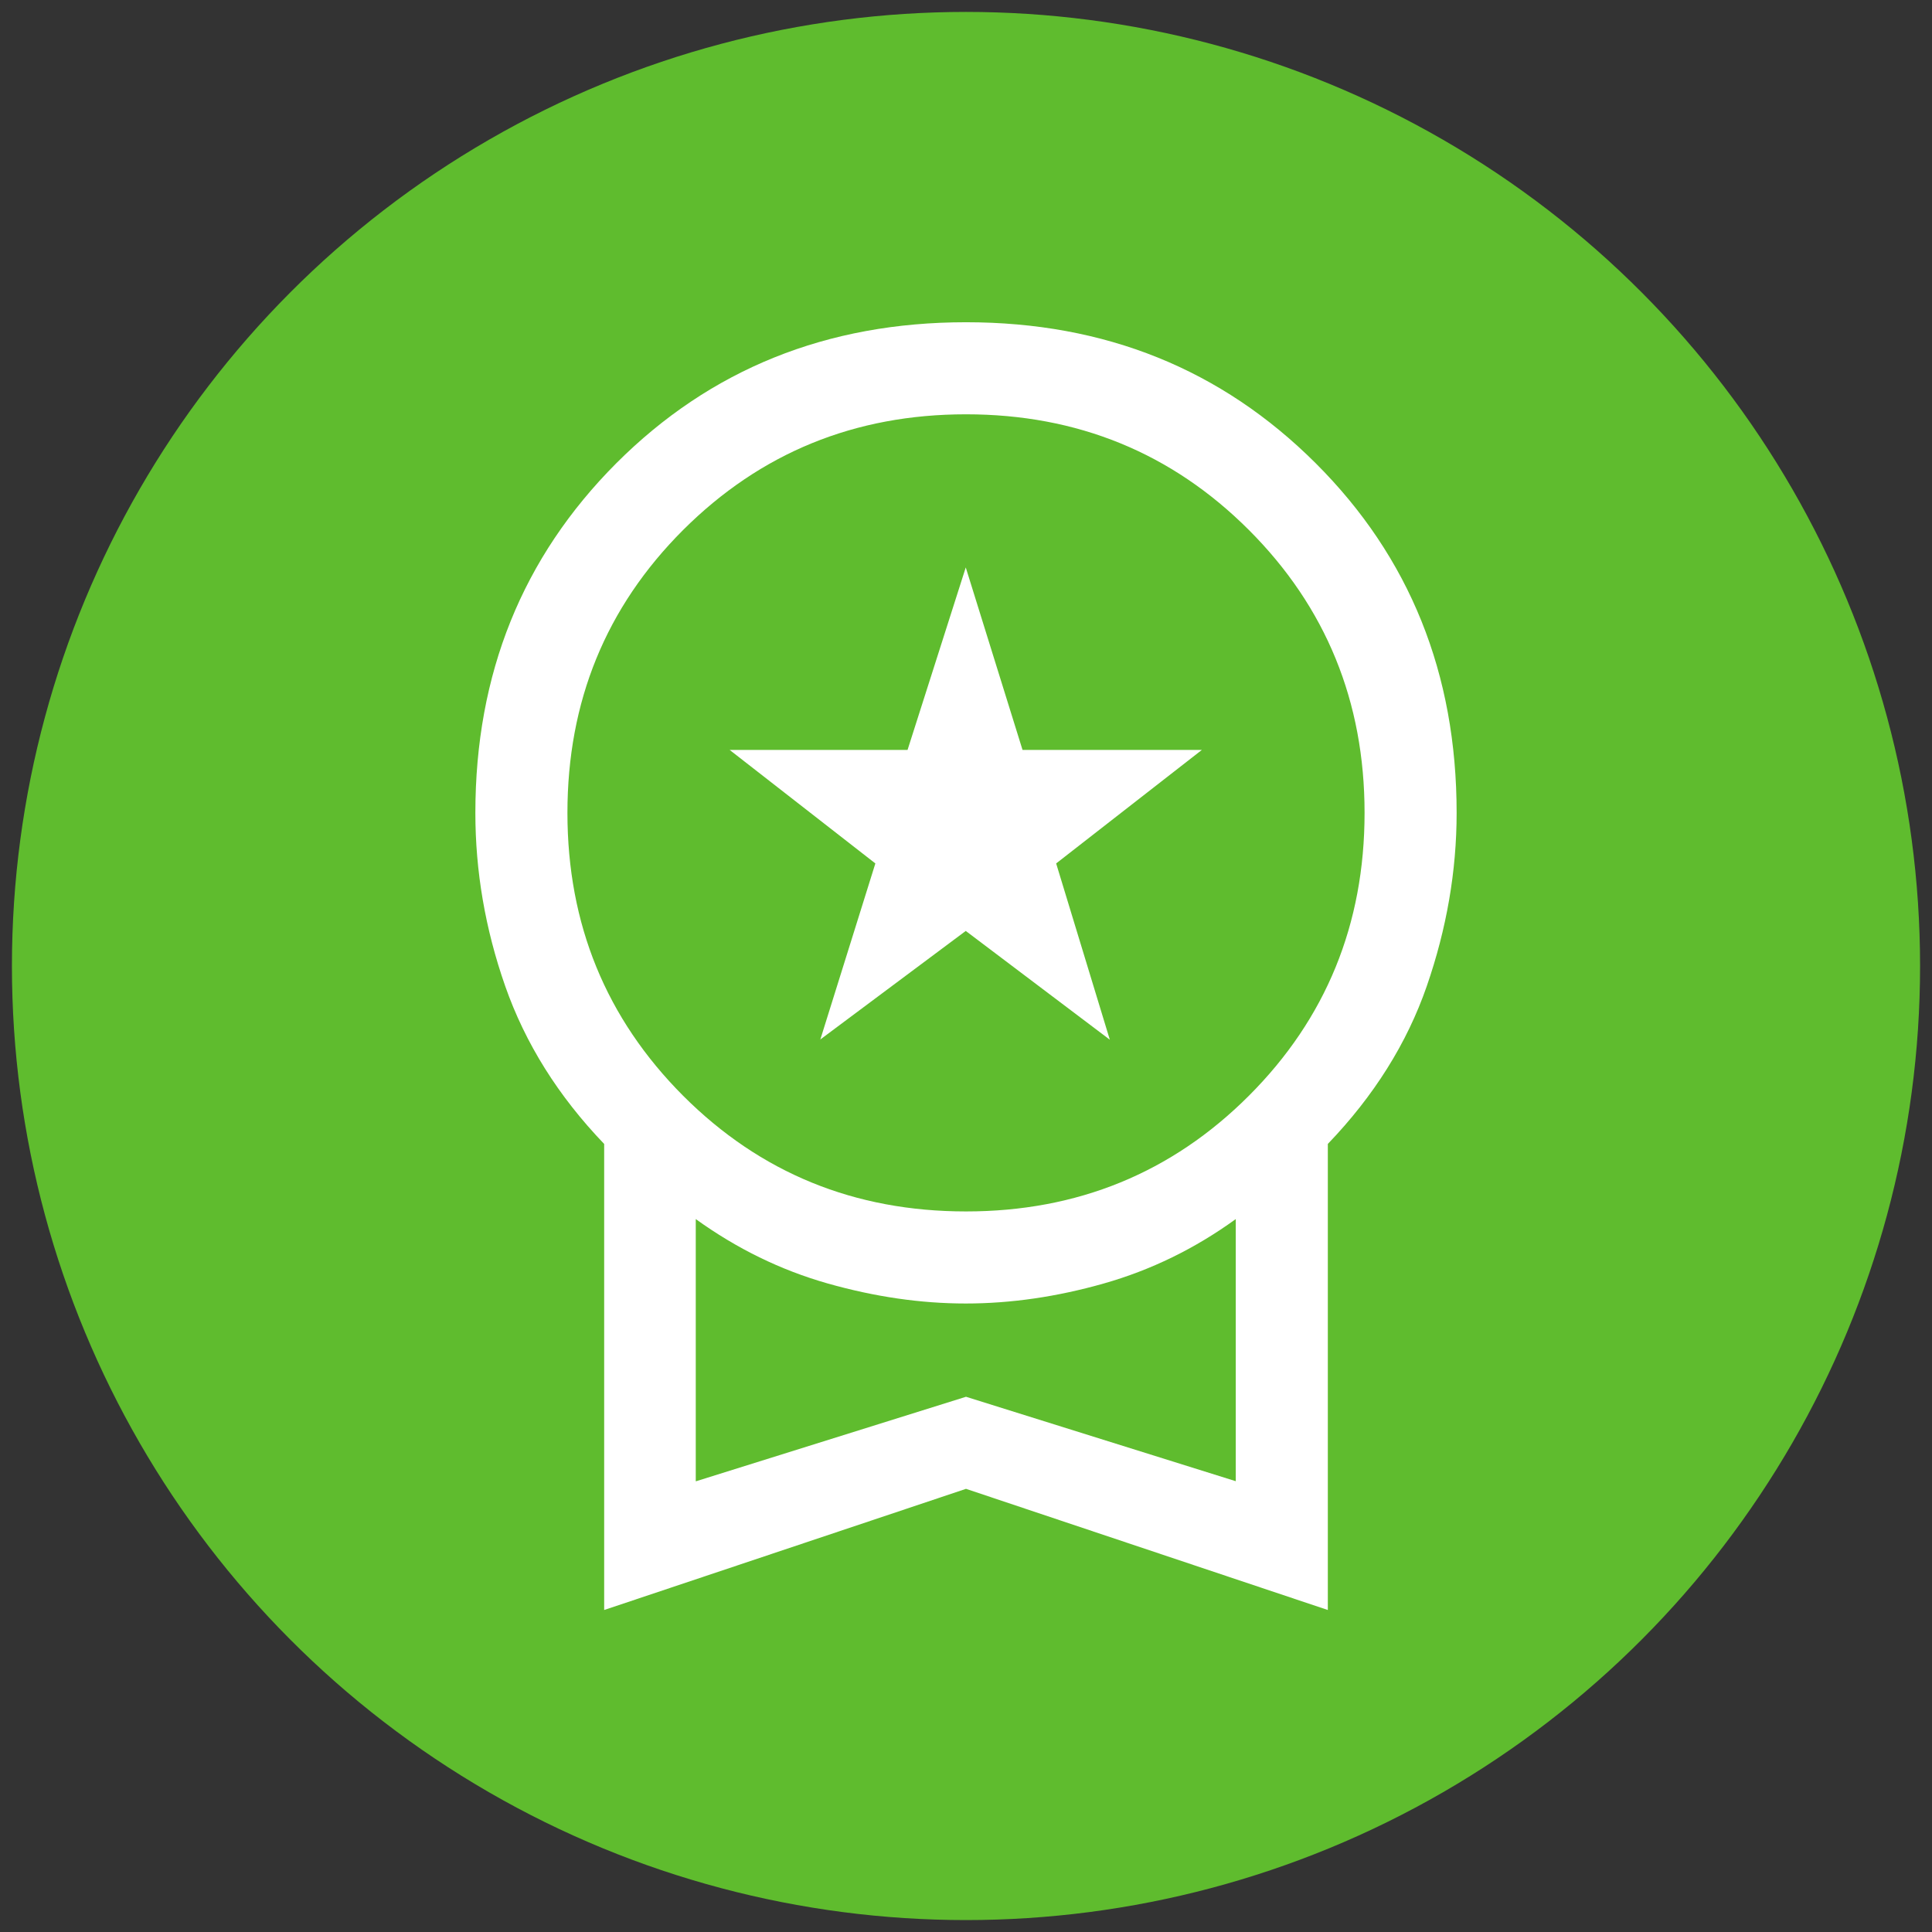 <?xml version="1.0" encoding="UTF-8"?><svg id="Ebene_1" xmlns="http://www.w3.org/2000/svg" viewBox="0 0 81 81"><rect x="0" y="0" width="81" height="81" fill="#333333" stroke="none"/><circle cx="40.5" cy="40.5" r="40" style="fill:#5fbc2e;"/><path d="m34.39,43.59l2.31-7.39-6.11-4.76h7.46l2.44-7.65,2.38,7.65h7.52l-6.11,4.76,2.25,7.39-6.04-4.56-6.11,4.56Zm-9.06,23.91v-19.54c-1.93-2.01-3.31-4.22-4.15-6.62s-1.25-4.82-1.25-7.26c0-5.83,1.97-10.71,5.91-14.66,3.94-3.94,8.83-5.91,14.66-5.91s10.71,1.97,14.66,5.91,5.91,8.83,5.91,14.66c0,2.44-.42,4.86-1.25,7.26s-2.22,4.61-4.15,6.62v19.54l-15.17-5.08-15.17,5.08Zm15.17-16.71c4.67,0,8.63-1.62,11.86-4.85s4.85-7.19,4.85-11.86-1.62-8.63-4.85-11.86-7.19-4.85-11.86-4.85-8.62,1.62-11.86,4.85c-3.24,3.24-4.85,7.19-4.85,11.86s1.62,8.62,4.85,11.86c3.24,3.24,7.19,4.85,11.86,4.85Zm-11.31,11.31l11.31-3.54,11.31,3.54v-10.99c-1.71,1.24-3.56,2.14-5.53,2.7-1.97.56-3.9.84-5.79.84s-3.81-.28-5.79-.84c-1.97-.56-3.81-1.46-5.53-2.7v10.99Z" style="fill:#fff;"/></svg>